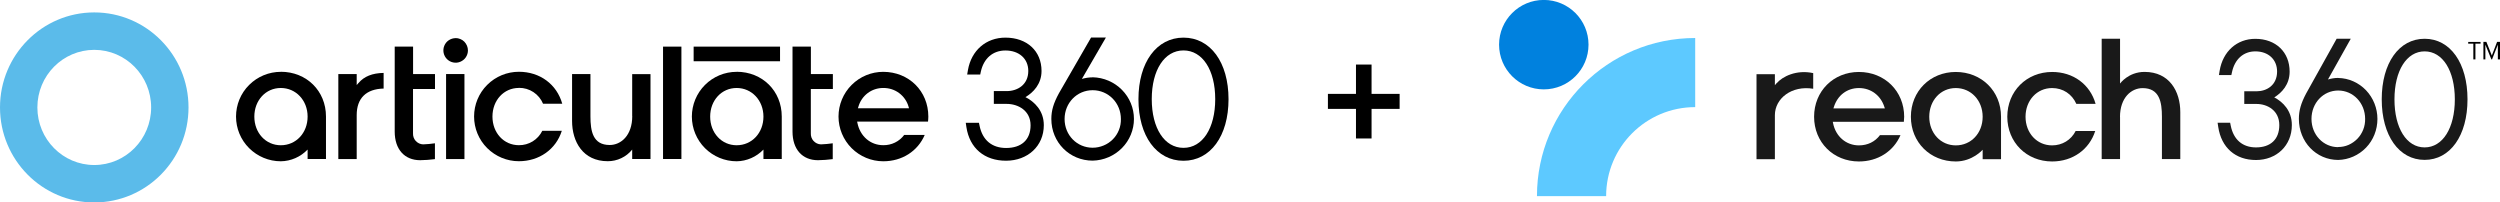<?xml version="1.0" encoding="UTF-8"?><svg id="Layer_1" xmlns="http://www.w3.org/2000/svg" xmlns:xlink="http://www.w3.org/1999/xlink" viewBox="0 0 394.66 31.96"><defs><style>.cls-1{clip-path:url(#clippath);}.cls-2{fill:none;}.cls-2,.cls-3,.cls-4,.cls-5,.cls-6,.cls-7{stroke-width:0px;}.cls-3{fill:#5bbbea;}.cls-3,.cls-4{fill-rule:evenodd;}.cls-4{fill:#5dc9ff;}.cls-6{fill:#191919;}.cls-7{fill:#0081de;}</style><clipPath id="clippath"><rect class="cls-2" x="236.64" width="30.96" height="30.96"/></clipPath></defs><path class="cls-5" d="m161.88,15.33c1.24-.73,2.54-2.06,2.54-4.13,0-3.14-2.29-5.26-5.7-5.26-3.05,0-5.38,2.01-5.92,5.13l-.12.7h2.06l.1-.47c.46-2.09,1.9-3.33,3.88-3.33,2.16,0,3.61,1.3,3.61,3.23,0,2.18-1.71,3.18-3.4,3.18h-2.04v2.02h2.02c1.82,0,3.78,1.06,3.78,3.38s-1.48,3.58-3.86,3.58c-2.25,0-3.73-1.25-4.19-3.5l-.1-.47h-2.08l.1.68c.51,3.33,2.85,5.3,6.26,5.3s5.96-2.31,5.96-5.61c0-2.31-1.49-3.71-2.9-4.43Z"/><path class="cls-5" d="m71.93,6.02c-.38,0-.76.12-1.08.33-.32.21-.57.52-.71.87-.15.35-.18.74-.11,1.12.08.38.26.72.53.99.27.27.62.46.99.53.38.08.77.04,1.12-.11.35-.15.66-.39.87-.71.21-.32.33-.69.33-1.07,0-.26-.05-.51-.15-.75-.1-.24-.24-.45-.42-.64-.18-.18-.4-.33-.64-.42-.24-.1-.49-.15-.75-.15Z"/><path class="cls-5" d="m123.14,7.36h-13.64v2.31h13.64v-2.31Z"/><path class="cls-5" d="m172.49,12.21c-.58,0-1.15.09-1.7.25l3.79-6.53h-2.34l-5.07,8.79c-.86,1.58-1.2,2.73-1.2,4.06,0,3.69,2.87,6.58,6.53,6.58,1.74-.04,3.39-.75,4.61-1.98,1.22-1.23,1.9-2.88,1.9-4.6s-.68-3.37-1.9-4.6c-1.22-1.23-2.87-1.94-4.61-1.98h0Zm0,11.11c-2.48,0-4.43-1.99-4.43-4.53s1.95-4.55,4.43-4.55,4.46,2,4.46,4.56c.01.59-.09,1.17-.31,1.72-.22.55-.54,1.05-.96,1.47-.42.42-.91.76-1.46.98-.55.23-1.14.35-1.73.35Z"/><path class="cls-5" d="m186.83,5.94c-4.25,0-7.11,3.91-7.11,9.72s2.86,9.72,7.11,9.72,7.11-3.9,7.11-9.72-2.86-9.72-7.11-9.72Zm0,2.02c3,0,5.01,3.09,5.01,7.69s-2.01,7.69-5.01,7.69-5.01-3.09-5.01-7.69,2.01-7.69,5.01-7.69Z"/><path class="cls-5" d="m56.59,13.1l-.28.33v-1.74h-2.9v13.42h2.9v-6.95c0-2.66,1.51-4.12,4.25-4.18v-2.47c-1.78.03-3.08.55-3.96,1.59Z"/><path class="cls-5" d="m107.57,7.36h-2.9v17.74h2.9V7.36Z"/><path class="cls-5" d="m44.33,11.34c-1.87,0-3.67.74-5,2.07-1.33,1.32-2.07,3.12-2.07,4.99s.74,3.67,2.07,4.99c1.33,1.32,3.12,2.07,5,2.07.79-.01,1.57-.18,2.3-.5.73-.32,1.38-.78,1.93-1.35v1.49h2.9v-6.71c0-4.03-3.06-7.06-7.13-7.06Zm0,11.59c-2.38,0-4.18-1.95-4.18-4.52s1.8-4.52,4.18-4.52,4.23,1.95,4.23,4.52-1.82,4.52-4.23,4.52Z"/><path class="cls-5" d="m73.32,11.69h-2.9v13.42h2.9v-13.42Z"/><path class="cls-5" d="m81.92,13.87c.81-.01,1.61.22,2.29.67.68.45,1.21,1.09,1.52,1.84h3.03c-.86-3.07-3.52-5.05-6.85-5.05-1.87,0-3.67.74-5,2.07-1.33,1.32-2.07,3.12-2.07,4.99s.74,3.67,2.07,4.99c1.33,1.32,3.12,2.07,5,2.07,3.22,0,5.86-1.88,6.78-4.8h-3.08c-.34.69-.87,1.27-1.52,1.67-.66.4-1.41.61-2.18.6-2.38,0-4.17-1.95-4.17-4.52s1.8-4.52,4.17-4.52Z"/><path class="cls-5" d="m139.44,11.34c-1.88,0-3.67.74-5,2.07-1.32,1.32-2.07,3.12-2.07,4.99s.75,3.67,2.07,4.99c1.33,1.32,3.12,2.07,5,2.07,2.96,0,5.44-1.59,6.54-4.16h-3.24c-.38.51-.88.93-1.46,1.21-.57.28-1.21.42-1.85.41-2.03,0-3.66-1.42-4.08-3.53l-.04-.19h11.19c.03-.27.05-.54.05-.8,0-4.02-3.07-7.06-7.13-7.06Zm-4.01,5.75l.07-.21c.24-.86.75-1.63,1.46-2.17.71-.54,1.59-.83,2.48-.82.9-.01,1.79.27,2.51.81.72.54,1.25,1.31,1.49,2.18l.06.21h-8.08Z"/><path class="cls-5" d="m65.2,7.36h-2.89v13.42c0,2.78,1.54,4.51,4.02,4.51.78-.01,1.56-.07,2.33-.17v-2.5c-.62.09-1.24.15-1.86.17-.22,0-.44-.06-.64-.15-.2-.09-.38-.23-.53-.39-.15-.16-.27-.36-.34-.57-.07-.21-.1-.43-.09-.65v-6.98h3.47v-2.36h-3.46v-4.32Z"/><path class="cls-5" d="m128,7.36h-2.89v13.42c0,2.78,1.54,4.51,4.02,4.51.78-.01,1.55-.07,2.33-.17v-2.5c-.62.09-1.24.15-1.86.17-.22,0-.44-.06-.64-.15-.2-.09-.38-.23-.53-.39-.15-.16-.27-.36-.34-.57-.07-.21-.1-.43-.09-.65v-6.98h3.48v-2.36h-3.47v-4.33Z"/><path class="cls-5" d="m116.29,11.34c-1.88,0-3.67.74-5,2.07-1.32,1.32-2.07,3.12-2.07,4.99s.75,3.67,2.07,4.99c1.33,1.32,3.12,2.07,5,2.07.79-.01,1.57-.18,2.3-.5.73-.32,1.38-.78,1.93-1.35v1.49h2.89v-6.71c0-4.03-3.06-7.06-7.13-7.06Zm0,11.59c-2.38,0-4.18-1.95-4.18-4.52s1.8-4.52,4.18-4.52,4.23,1.95,4.23,4.52-1.82,4.52-4.23,4.52Z"/><path class="cls-5" d="m99.81,18.32c0,3.1-1.81,4.57-3.56,4.57-2.66,0-3.04-2.19-3.04-4.52v-6.68h-2.9v7.41c0,3.27,1.72,6.35,5.63,6.35.74,0,1.47-.16,2.14-.48.67-.32,1.26-.78,1.72-1.36v1.49h2.89v-13.4h-2.89v6.63Z"/><path class="cls-3" d="m14.88,31.96c8.22,0,14.88-6.72,14.88-15S23.1,1.96,14.88,1.96,0,8.68,0,16.96s6.66,15,14.88,15Zm0-5.91c4.96,0,8.98-4.07,8.98-9.09s-4.02-9.09-8.98-9.09-8.98,4.07-8.98,9.09,4.02,9.09,8.98,9.09Z"/><path class="cls-6" d="m280.47,13.12l-.28.33v-1.74h-2.9v13.42h2.9v-6.95c0-2.64,2.66-4.73,6.05-4.17v-2.47c-2.66-.58-4.87.55-5.76,1.59h0Z"/><path class="cls-6" d="m308.75,11.36c-4.04,0-7.09,3.04-7.09,7.07s3.05,7.06,7.09,7.06c2.64,0,4.24-1.85,4.24-1.85v1.49h2.9v-6.71c0-4.03-3.07-7.06-7.15-7.06h0Zm0,11.59c-2.39,0-4.19-1.94-4.19-4.52s1.8-4.53,4.19-4.53,4.24,1.94,4.24,4.53-1.82,4.52-4.24,4.52Z"/><path class="cls-6" d="m323.95,13.9c1.71,0,3.14.94,3.83,2.5h3.04c-.86-3.07-3.53-5.04-6.86-5.04-4.04,0-7.08,3.04-7.08,7.07s3.04,7.06,7.08,7.06c3.23,0,5.87-1.88,6.8-4.81h-3.09c-.72,1.42-2.11,2.27-3.72,2.27-2.39,0-4.19-1.94-4.19-4.52s1.8-4.53,4.19-4.53Z"/><path class="cls-6" d="m293.46,11.36c-4.04,0-7.08,3.04-7.08,7.07s3.04,7.06,7.08,7.06c2.97,0,5.46-1.59,6.56-4.16h-3.24c-.78,1.05-1.96,1.62-3.32,1.62-2.04,0-3.68-1.42-4.09-3.53l-.04-.19h11.22c.03-.29.05-.56.05-.8,0-4.03-3.07-7.07-7.14-7.07h0Zm-4.03,5.75l.07-.21c.58-1.86,2.09-3,3.96-3s3.44,1.15,4.02,3l.07.21h-8.11Z"/><path class="cls-6" d="m334.67,18.48c0-3.1,1.81-4.57,3.57-4.57,2.66,0,3.05,2.19,3.05,4.51v6.69h2.9v-7.41c0-3.28-1.72-6.35-5.64-6.35-2.57,0-3.87,1.84-3.87,1.84v-7.08h-2.9v19h2.9v-6.63h0Z"/><path class="cls-6" d="m359.03,15.37c1.17-.72,2.42-2.02,2.42-4.06,0-3.09-2.18-5.18-5.42-5.18-2.9,0-5.12,1.98-5.63,5.04l-.11.68h1.96l.1-.46c.44-2.05,1.81-3.28,3.69-3.28,2.05,0,3.43,1.28,3.43,3.18,0,2.15-1.62,3.12-3.24,3.12h-1.94v2h1.93c1.73,0,3.6,1.04,3.6,3.33s-1.41,3.53-3.68,3.53c-2.13,0-3.55-1.23-3.99-3.44l-.09-.46h-1.98l.1.67c.49,3.27,2.72,5.22,5.96,5.22s5.66-2.27,5.66-5.52c0-2.28-1.42-3.65-2.76-4.36h0Z"/><path class="cls-6" d="m369.12,12.3c-.55,0-1.09.09-1.62.25l3.6-6.43h-2.23l-4.82,8.65c-.82,1.55-1.14,2.69-1.14,4,0,3.63,2.73,6.48,6.21,6.48,1.65-.04,3.23-.74,4.39-1.94s1.8-2.83,1.8-4.53-.65-3.32-1.8-4.53c-1.16-1.21-2.73-1.91-4.39-1.94h0Zm0,10.93c-2.36,0-4.22-1.96-4.22-4.46s1.85-4.48,4.22-4.48,4.25,1.97,4.25,4.48c.01.58-.09,1.16-.3,1.69s-.52,1.03-.92,1.44c-.4.41-.87.74-1.39.97-.52.23-1.09.34-1.65.34h0Z"/><path class="cls-6" d="m382.76,6.12c-4.05,0-6.77,3.84-6.77,9.56s2.72,9.56,6.77,9.56,6.77-3.84,6.77-9.56-2.72-9.56-6.77-9.56Zm0,1.99c2.85,0,4.77,3.04,4.77,7.58s-1.92,7.58-4.77,7.58-4.76-3.04-4.76-7.58,1.92-7.58,4.76-7.58Z"/><g class="cls-1"><path class="cls-4" d="m267.61,16.91c-7.77,0-14.06,6.29-14.06,14.05h-10.92c0-13.79,11.18-24.96,24.98-24.96v10.91Z"/><path class="cls-7" d="m243.71,14.11c3.9,0,7.06-3.16,7.06-7.06s-3.16-7.06-7.06-7.06-7.06,3.16-7.06,7.06,3.16,7.06,7.06,7.06Z"/></g><path class="cls-5" d="m390.44,9.38h.34v-2.49h.81v-.27h-1.95v.27h.81v2.49Zm1.6,0h.31v-2.33l.95,2.33h.1l.92-2.33v2.33h.34v-2.77h-.46l-.83,2.16-.86-2.16h-.47v2.77Z"/><path class="cls-5" d="m216.52,10.19v4.63h4.43v2.37h-4.43v4.67h-2.46v-4.67h-4.43v-2.37h4.43v-4.63h2.46Z"/></svg>